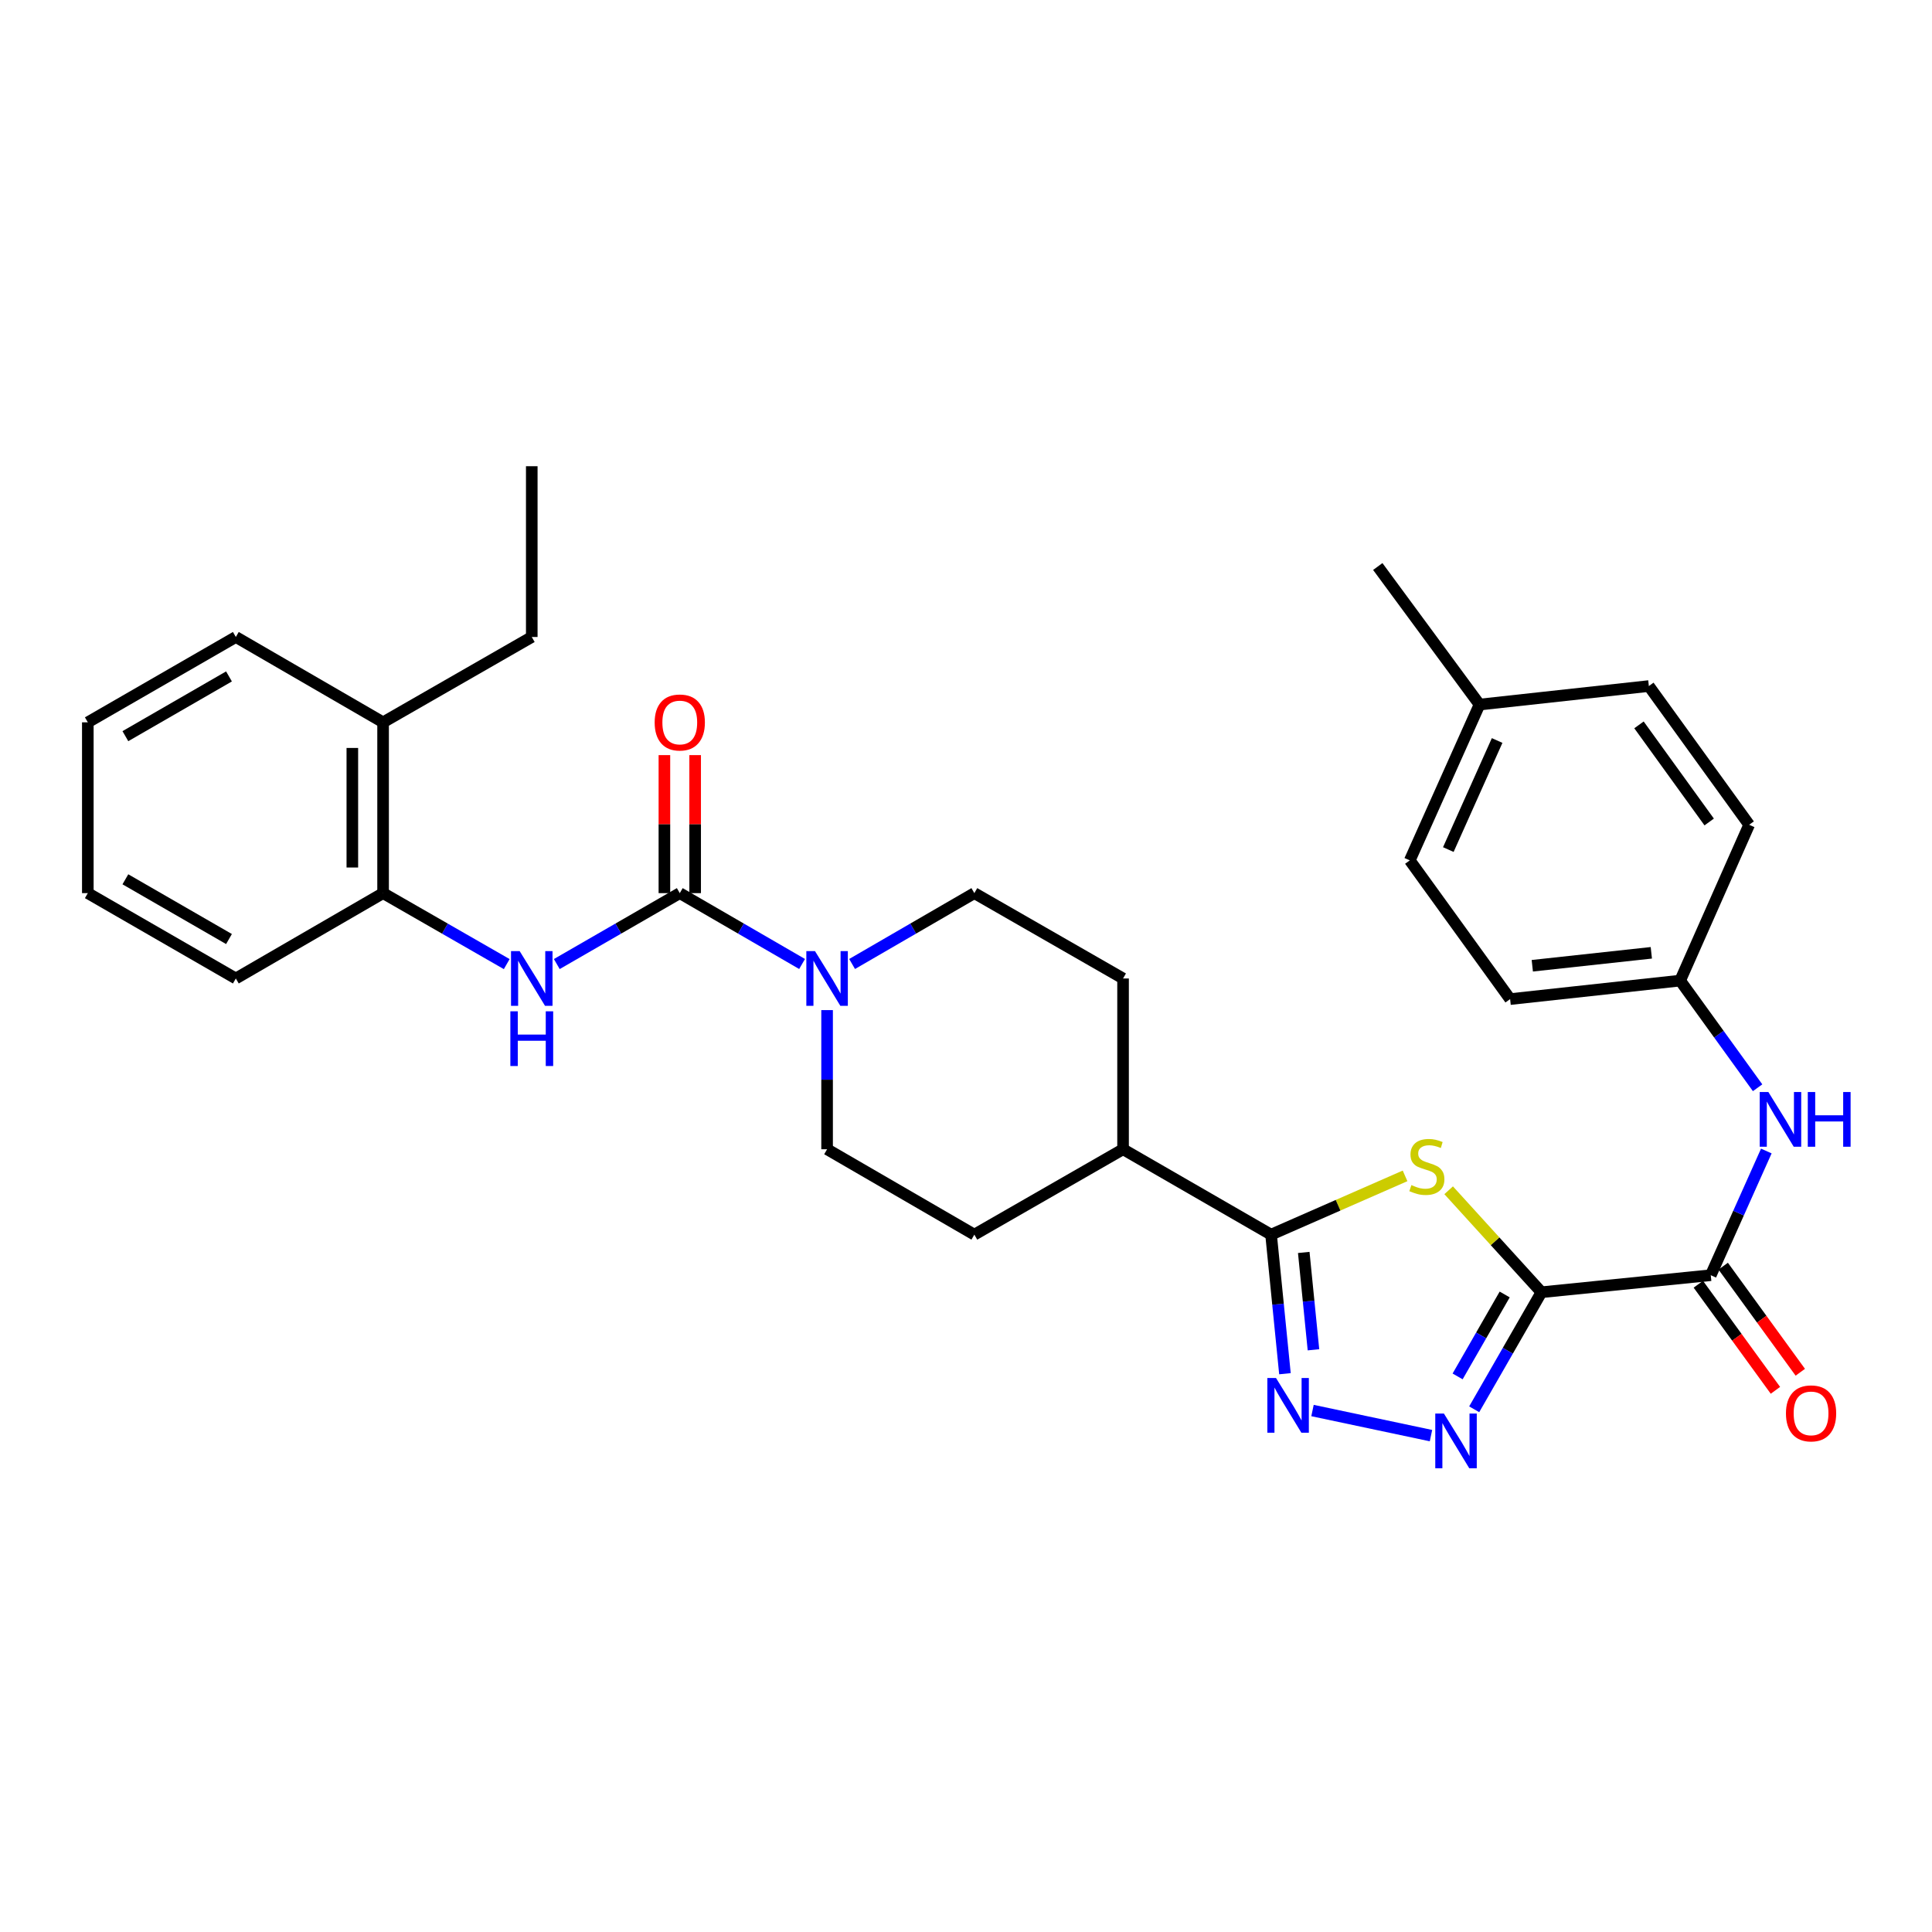 <?xml version='1.0' encoding='iso-8859-1'?>
<svg version='1.1' baseProfile='full'
              xmlns='http://www.w3.org/2000/svg'
                      xmlns:rdkit='http://www.rdkit.org/xml'
                      xmlns:xlink='http://www.w3.org/1999/xlink'
                  xml:space='preserve'
width='1000px' height='1000px' viewBox='0 0 1000 1000'>
<!-- END OF HEADER -->
<rect style='opacity:1.0;fill:#FFFFFF;stroke:none' width='1000' height='1000' x='0' y='0'> </rect>
<path class='bond-0' d='M 797.845,668.859 L 773.833,642.471' style='fill:none;fill-rule:evenodd;stroke:#000000;stroke-width:6px;stroke-linecap:butt;stroke-linejoin:miter;stroke-opacity:1' />
<path class='bond-0' d='M 773.833,642.471 L 749.822,616.082' style='fill:none;fill-rule:evenodd;stroke:#CCCC00;stroke-width:6px;stroke-linecap:butt;stroke-linejoin:miter;stroke-opacity:1' />
<path class='bond-1' d='M 797.845,668.859 L 780.443,699.152' style='fill:none;fill-rule:evenodd;stroke:#000000;stroke-width:6px;stroke-linecap:butt;stroke-linejoin:miter;stroke-opacity:1' />
<path class='bond-1' d='M 780.443,699.152 L 763.041,729.445' style='fill:none;fill-rule:evenodd;stroke:#0000FF;stroke-width:6px;stroke-linecap:butt;stroke-linejoin:miter;stroke-opacity:1' />
<path class='bond-1' d='M 778.823,670.019 L 766.642,691.224' style='fill:none;fill-rule:evenodd;stroke:#000000;stroke-width:6px;stroke-linecap:butt;stroke-linejoin:miter;stroke-opacity:1' />
<path class='bond-1' d='M 766.642,691.224 L 754.461,712.429' style='fill:none;fill-rule:evenodd;stroke:#0000FF;stroke-width:6px;stroke-linecap:butt;stroke-linejoin:miter;stroke-opacity:1' />
<path class='bond-5' d='M 797.845,668.859 L 885.49,660.044' style='fill:none;fill-rule:evenodd;stroke:#000000;stroke-width:6px;stroke-linecap:butt;stroke-linejoin:miter;stroke-opacity:1' />
<path class='bond-3' d='M 727.257,608.629 L 692.581,623.836' style='fill:none;fill-rule:evenodd;stroke:#CCCC00;stroke-width:6px;stroke-linecap:butt;stroke-linejoin:miter;stroke-opacity:1' />
<path class='bond-3' d='M 692.581,623.836 L 657.905,639.043' style='fill:none;fill-rule:evenodd;stroke:#000000;stroke-width:6px;stroke-linecap:butt;stroke-linejoin:miter;stroke-opacity:1' />
<path class='bond-2' d='M 740.672,743.078 L 679.351,730.089' style='fill:none;fill-rule:evenodd;stroke:#0000FF;stroke-width:6px;stroke-linecap:butt;stroke-linejoin:miter;stroke-opacity:1' />
<path class='bond-31' d='M 665.087,711.033 L 661.496,675.038' style='fill:none;fill-rule:evenodd;stroke:#0000FF;stroke-width:6px;stroke-linecap:butt;stroke-linejoin:miter;stroke-opacity:1' />
<path class='bond-31' d='M 661.496,675.038 L 657.905,639.043' style='fill:none;fill-rule:evenodd;stroke:#000000;stroke-width:6px;stroke-linecap:butt;stroke-linejoin:miter;stroke-opacity:1' />
<path class='bond-31' d='M 679.847,698.655 L 677.333,673.458' style='fill:none;fill-rule:evenodd;stroke:#0000FF;stroke-width:6px;stroke-linecap:butt;stroke-linejoin:miter;stroke-opacity:1' />
<path class='bond-31' d='M 677.333,673.458 L 674.82,648.261' style='fill:none;fill-rule:evenodd;stroke:#000000;stroke-width:6px;stroke-linecap:butt;stroke-linejoin:miter;stroke-opacity:1' />
<path class='bond-10' d='M 657.905,639.043 L 581.294,594.849' style='fill:none;fill-rule:evenodd;stroke:#000000;stroke-width:6px;stroke-linecap:butt;stroke-linejoin:miter;stroke-opacity:1' />
<path class='bond-4' d='M 351.852,462.284 L 383.505,480.622' style='fill:none;fill-rule:evenodd;stroke:#000000;stroke-width:6px;stroke-linecap:butt;stroke-linejoin:miter;stroke-opacity:1' />
<path class='bond-4' d='M 383.505,480.622 L 415.157,498.961' style='fill:none;fill-rule:evenodd;stroke:#0000FF;stroke-width:6px;stroke-linecap:butt;stroke-linejoin:miter;stroke-opacity:1' />
<path class='bond-7' d='M 351.852,462.284 L 320.022,480.638' style='fill:none;fill-rule:evenodd;stroke:#000000;stroke-width:6px;stroke-linecap:butt;stroke-linejoin:miter;stroke-opacity:1' />
<path class='bond-7' d='M 320.022,480.638 L 288.193,498.992' style='fill:none;fill-rule:evenodd;stroke:#0000FF;stroke-width:6px;stroke-linecap:butt;stroke-linejoin:miter;stroke-opacity:1' />
<path class='bond-11' d='M 359.81,462.284 L 359.81,426.565' style='fill:none;fill-rule:evenodd;stroke:#000000;stroke-width:6px;stroke-linecap:butt;stroke-linejoin:miter;stroke-opacity:1' />
<path class='bond-11' d='M 359.81,426.565 L 359.81,390.847' style='fill:none;fill-rule:evenodd;stroke:#FF0000;stroke-width:6px;stroke-linecap:butt;stroke-linejoin:miter;stroke-opacity:1' />
<path class='bond-11' d='M 343.894,462.284 L 343.894,426.565' style='fill:none;fill-rule:evenodd;stroke:#000000;stroke-width:6px;stroke-linecap:butt;stroke-linejoin:miter;stroke-opacity:1' />
<path class='bond-11' d='M 343.894,426.565 L 343.894,390.847' style='fill:none;fill-rule:evenodd;stroke:#FF0000;stroke-width:6px;stroke-linecap:butt;stroke-linejoin:miter;stroke-opacity:1' />
<path class='bond-8' d='M 885.49,660.044 L 899.868,627.902' style='fill:none;fill-rule:evenodd;stroke:#000000;stroke-width:6px;stroke-linecap:butt;stroke-linejoin:miter;stroke-opacity:1' />
<path class='bond-8' d='M 899.868,627.902 L 914.245,595.761' style='fill:none;fill-rule:evenodd;stroke:#0000FF;stroke-width:6px;stroke-linecap:butt;stroke-linejoin:miter;stroke-opacity:1' />
<path class='bond-14' d='M 879.053,664.722 L 899.004,692.177' style='fill:none;fill-rule:evenodd;stroke:#000000;stroke-width:6px;stroke-linecap:butt;stroke-linejoin:miter;stroke-opacity:1' />
<path class='bond-14' d='M 899.004,692.177 L 918.956,719.632' style='fill:none;fill-rule:evenodd;stroke:#FF0000;stroke-width:6px;stroke-linecap:butt;stroke-linejoin:miter;stroke-opacity:1' />
<path class='bond-14' d='M 891.928,655.365 L 911.88,682.82' style='fill:none;fill-rule:evenodd;stroke:#000000;stroke-width:6px;stroke-linecap:butt;stroke-linejoin:miter;stroke-opacity:1' />
<path class='bond-14' d='M 911.88,682.82 L 931.831,710.275' style='fill:none;fill-rule:evenodd;stroke:#FF0000;stroke-width:6px;stroke-linecap:butt;stroke-linejoin:miter;stroke-opacity:1' />
<path class='bond-6' d='M 428.1,522.83 L 428.1,558.839' style='fill:none;fill-rule:evenodd;stroke:#0000FF;stroke-width:6px;stroke-linecap:butt;stroke-linejoin:miter;stroke-opacity:1' />
<path class='bond-6' d='M 428.1,558.839 L 428.1,594.849' style='fill:none;fill-rule:evenodd;stroke:#000000;stroke-width:6px;stroke-linecap:butt;stroke-linejoin:miter;stroke-opacity:1' />
<path class='bond-33' d='M 441.043,498.959 L 472.682,480.621' style='fill:none;fill-rule:evenodd;stroke:#0000FF;stroke-width:6px;stroke-linecap:butt;stroke-linejoin:miter;stroke-opacity:1' />
<path class='bond-33' d='M 472.682,480.621 L 504.321,462.284' style='fill:none;fill-rule:evenodd;stroke:#000000;stroke-width:6px;stroke-linecap:butt;stroke-linejoin:miter;stroke-opacity:1' />
<path class='bond-9' d='M 262.283,499.021 L 230.285,480.652' style='fill:none;fill-rule:evenodd;stroke:#0000FF;stroke-width:6px;stroke-linecap:butt;stroke-linejoin:miter;stroke-opacity:1' />
<path class='bond-9' d='M 230.285,480.652 L 198.286,462.284' style='fill:none;fill-rule:evenodd;stroke:#000000;stroke-width:6px;stroke-linecap:butt;stroke-linejoin:miter;stroke-opacity:1' />
<path class='bond-18' d='M 909.731,563.016 L 889.688,535.286' style='fill:none;fill-rule:evenodd;stroke:#0000FF;stroke-width:6px;stroke-linecap:butt;stroke-linejoin:miter;stroke-opacity:1' />
<path class='bond-18' d='M 889.688,535.286 L 869.645,507.557' style='fill:none;fill-rule:evenodd;stroke:#000000;stroke-width:6px;stroke-linecap:butt;stroke-linejoin:miter;stroke-opacity:1' />
<path class='bond-15' d='M 198.286,462.284 L 198.286,373.877' style='fill:none;fill-rule:evenodd;stroke:#000000;stroke-width:6px;stroke-linecap:butt;stroke-linejoin:miter;stroke-opacity:1' />
<path class='bond-15' d='M 182.37,449.023 L 182.37,387.138' style='fill:none;fill-rule:evenodd;stroke:#000000;stroke-width:6px;stroke-linecap:butt;stroke-linejoin:miter;stroke-opacity:1' />
<path class='bond-24' d='M 198.286,462.284 L 122.065,506.46' style='fill:none;fill-rule:evenodd;stroke:#000000;stroke-width:6px;stroke-linecap:butt;stroke-linejoin:miter;stroke-opacity:1' />
<path class='bond-16' d='M 581.294,594.849 L 581.294,506.46' style='fill:none;fill-rule:evenodd;stroke:#000000;stroke-width:6px;stroke-linecap:butt;stroke-linejoin:miter;stroke-opacity:1' />
<path class='bond-17' d='M 581.294,594.849 L 504.321,639.043' style='fill:none;fill-rule:evenodd;stroke:#000000;stroke-width:6px;stroke-linecap:butt;stroke-linejoin:miter;stroke-opacity:1' />
<path class='bond-12' d='M 428.1,594.849 L 504.321,639.043' style='fill:none;fill-rule:evenodd;stroke:#000000;stroke-width:6px;stroke-linecap:butt;stroke-linejoin:miter;stroke-opacity:1' />
<path class='bond-13' d='M 504.321,462.284 L 581.294,506.46' style='fill:none;fill-rule:evenodd;stroke:#000000;stroke-width:6px;stroke-linecap:butt;stroke-linejoin:miter;stroke-opacity:1' />
<path class='bond-25' d='M 198.286,373.877 L 275.242,329.701' style='fill:none;fill-rule:evenodd;stroke:#000000;stroke-width:6px;stroke-linecap:butt;stroke-linejoin:miter;stroke-opacity:1' />
<path class='bond-26' d='M 198.286,373.877 L 122.065,329.701' style='fill:none;fill-rule:evenodd;stroke:#000000;stroke-width:6px;stroke-linecap:butt;stroke-linejoin:miter;stroke-opacity:1' />
<path class='bond-20' d='M 869.645,507.557 L 905.359,426.905' style='fill:none;fill-rule:evenodd;stroke:#000000;stroke-width:6px;stroke-linecap:butt;stroke-linejoin:miter;stroke-opacity:1' />
<path class='bond-21' d='M 869.645,507.557 L 781.636,517.133' style='fill:none;fill-rule:evenodd;stroke:#000000;stroke-width:6px;stroke-linecap:butt;stroke-linejoin:miter;stroke-opacity:1' />
<path class='bond-21' d='M 854.722,493.17 L 793.116,499.874' style='fill:none;fill-rule:evenodd;stroke:#000000;stroke-width:6px;stroke-linecap:butt;stroke-linejoin:miter;stroke-opacity:1' />
<path class='bond-19' d='M 765.8,364.681 L 729.705,445.333' style='fill:none;fill-rule:evenodd;stroke:#000000;stroke-width:6px;stroke-linecap:butt;stroke-linejoin:miter;stroke-opacity:1' />
<path class='bond-19' d='M 774.913,383.281 L 749.647,439.737' style='fill:none;fill-rule:evenodd;stroke:#000000;stroke-width:6px;stroke-linecap:butt;stroke-linejoin:miter;stroke-opacity:1' />
<path class='bond-27' d='M 765.8,364.681 L 713.134,293.226' style='fill:none;fill-rule:evenodd;stroke:#000000;stroke-width:6px;stroke-linecap:butt;stroke-linejoin:miter;stroke-opacity:1' />
<path class='bond-32' d='M 765.8,364.681 L 853.445,355.096' style='fill:none;fill-rule:evenodd;stroke:#000000;stroke-width:6px;stroke-linecap:butt;stroke-linejoin:miter;stroke-opacity:1' />
<path class='bond-23' d='M 905.359,426.905 L 853.445,355.096' style='fill:none;fill-rule:evenodd;stroke:#000000;stroke-width:6px;stroke-linecap:butt;stroke-linejoin:miter;stroke-opacity:1' />
<path class='bond-23' d='M 884.673,425.459 L 848.334,375.192' style='fill:none;fill-rule:evenodd;stroke:#000000;stroke-width:6px;stroke-linecap:butt;stroke-linejoin:miter;stroke-opacity:1' />
<path class='bond-22' d='M 781.636,517.133 L 729.705,445.333' style='fill:none;fill-rule:evenodd;stroke:#000000;stroke-width:6px;stroke-linecap:butt;stroke-linejoin:miter;stroke-opacity:1' />
<path class='bond-29' d='M 122.065,506.46 L 45.455,462.284' style='fill:none;fill-rule:evenodd;stroke:#000000;stroke-width:6px;stroke-linecap:butt;stroke-linejoin:miter;stroke-opacity:1' />
<path class='bond-29' d='M 118.524,486.045 L 64.897,455.122' style='fill:none;fill-rule:evenodd;stroke:#000000;stroke-width:6px;stroke-linecap:butt;stroke-linejoin:miter;stroke-opacity:1' />
<path class='bond-28' d='M 275.242,329.701 L 275.242,241.312' style='fill:none;fill-rule:evenodd;stroke:#000000;stroke-width:6px;stroke-linecap:butt;stroke-linejoin:miter;stroke-opacity:1' />
<path class='bond-34' d='M 122.065,329.701 L 45.455,373.877' style='fill:none;fill-rule:evenodd;stroke:#000000;stroke-width:6px;stroke-linecap:butt;stroke-linejoin:miter;stroke-opacity:1' />
<path class='bond-34' d='M 118.524,350.115 L 64.897,381.039' style='fill:none;fill-rule:evenodd;stroke:#000000;stroke-width:6px;stroke-linecap:butt;stroke-linejoin:miter;stroke-opacity:1' />
<path class='bond-30' d='M 45.455,462.284 L 45.455,373.877' style='fill:none;fill-rule:evenodd;stroke:#000000;stroke-width:6px;stroke-linecap:butt;stroke-linejoin:miter;stroke-opacity:1' />
<path  class='atom-1' d='M 730.539 613.402
Q 730.859 613.522, 732.179 614.082
Q 733.499 614.642, 734.939 615.002
Q 736.419 615.322, 737.859 615.322
Q 740.539 615.322, 742.099 614.042
Q 743.659 612.722, 743.659 610.442
Q 743.659 608.882, 742.859 607.922
Q 742.099 606.962, 740.899 606.442
Q 739.699 605.922, 737.699 605.322
Q 735.179 604.562, 733.659 603.842
Q 732.179 603.122, 731.099 601.602
Q 730.059 600.082, 730.059 597.522
Q 730.059 593.962, 732.459 591.762
Q 734.899 589.562, 739.699 589.562
Q 742.979 589.562, 746.699 591.122
L 745.779 594.202
Q 742.379 592.802, 739.819 592.802
Q 737.059 592.802, 735.539 593.962
Q 734.019 595.082, 734.059 597.042
Q 734.059 598.562, 734.819 599.482
Q 735.619 600.402, 736.739 600.922
Q 737.899 601.442, 739.819 602.042
Q 742.379 602.842, 743.899 603.642
Q 745.419 604.442, 746.499 606.082
Q 747.619 607.682, 747.619 610.442
Q 747.619 614.362, 744.979 616.482
Q 742.379 618.562, 738.019 618.562
Q 735.499 618.562, 733.579 618.002
Q 731.699 617.482, 729.459 616.562
L 730.539 613.402
' fill='#CCCC00'/>
<path  class='atom-2' d='M 747.373 731.664
L 756.653 746.664
Q 757.573 748.144, 759.053 750.824
Q 760.533 753.504, 760.613 753.664
L 760.613 731.664
L 764.373 731.664
L 764.373 759.984
L 760.493 759.984
L 750.533 743.584
Q 749.373 741.664, 748.133 739.464
Q 746.933 737.264, 746.573 736.584
L 746.573 759.984
L 742.893 759.984
L 742.893 731.664
L 747.373 731.664
' fill='#0000FF'/>
<path  class='atom-3' d='M 660.461 713.254
L 669.741 728.254
Q 670.661 729.734, 672.141 732.414
Q 673.621 735.094, 673.701 735.254
L 673.701 713.254
L 677.461 713.254
L 677.461 741.574
L 673.581 741.574
L 663.621 725.174
Q 662.461 723.254, 661.221 721.054
Q 660.021 718.854, 659.661 718.174
L 659.661 741.574
L 655.981 741.574
L 655.981 713.254
L 660.461 713.254
' fill='#0000FF'/>
<path  class='atom-7' d='M 421.84 492.3
L 431.12 507.3
Q 432.04 508.78, 433.52 511.46
Q 435 514.14, 435.08 514.3
L 435.08 492.3
L 438.84 492.3
L 438.84 520.62
L 434.96 520.62
L 425 504.22
Q 423.84 502.3, 422.6 500.1
Q 421.4 497.9, 421.04 497.22
L 421.04 520.62
L 417.36 520.62
L 417.36 492.3
L 421.84 492.3
' fill='#0000FF'/>
<path  class='atom-8' d='M 268.982 492.3
L 278.262 507.3
Q 279.182 508.78, 280.662 511.46
Q 282.142 514.14, 282.222 514.3
L 282.222 492.3
L 285.982 492.3
L 285.982 520.62
L 282.102 520.62
L 272.142 504.22
Q 270.982 502.3, 269.742 500.1
Q 268.542 497.9, 268.182 497.22
L 268.182 520.62
L 264.502 520.62
L 264.502 492.3
L 268.982 492.3
' fill='#0000FF'/>
<path  class='atom-8' d='M 264.162 523.452
L 268.002 523.452
L 268.002 535.492
L 282.482 535.492
L 282.482 523.452
L 286.322 523.452
L 286.322 551.772
L 282.482 551.772
L 282.482 538.692
L 268.002 538.692
L 268.002 551.772
L 264.162 551.772
L 264.162 523.452
' fill='#0000FF'/>
<path  class='atom-9' d='M 915.307 565.232
L 924.587 580.232
Q 925.507 581.712, 926.987 584.392
Q 928.467 587.072, 928.547 587.232
L 928.547 565.232
L 932.307 565.232
L 932.307 593.552
L 928.427 593.552
L 918.467 577.152
Q 917.307 575.232, 916.067 573.032
Q 914.867 570.832, 914.507 570.152
L 914.507 593.552
L 910.827 593.552
L 910.827 565.232
L 915.307 565.232
' fill='#0000FF'/>
<path  class='atom-9' d='M 935.707 565.232
L 939.547 565.232
L 939.547 577.272
L 954.027 577.272
L 954.027 565.232
L 957.867 565.232
L 957.867 593.552
L 954.027 593.552
L 954.027 580.472
L 939.547 580.472
L 939.547 593.552
L 935.707 593.552
L 935.707 565.232
' fill='#0000FF'/>
<path  class='atom-12' d='M 338.852 373.957
Q 338.852 367.157, 342.212 363.357
Q 345.572 359.557, 351.852 359.557
Q 358.132 359.557, 361.492 363.357
Q 364.852 367.157, 364.852 373.957
Q 364.852 380.837, 361.452 384.757
Q 358.052 388.637, 351.852 388.637
Q 345.612 388.637, 342.212 384.757
Q 338.852 380.877, 338.852 373.957
M 351.852 385.437
Q 356.172 385.437, 358.492 382.557
Q 360.852 379.637, 360.852 373.957
Q 360.852 368.397, 358.492 365.597
Q 356.172 362.757, 351.852 362.757
Q 347.532 362.757, 345.172 365.557
Q 342.852 368.357, 342.852 373.957
Q 342.852 379.677, 345.172 382.557
Q 347.532 385.437, 351.852 385.437
' fill='#FF0000'/>
<path  class='atom-15' d='M 924.404 731.561
Q 924.404 724.761, 927.764 720.961
Q 931.124 717.161, 937.404 717.161
Q 943.684 717.161, 947.044 720.961
Q 950.404 724.761, 950.404 731.561
Q 950.404 738.441, 947.004 742.361
Q 943.604 746.241, 937.404 746.241
Q 931.164 746.241, 927.764 742.361
Q 924.404 738.481, 924.404 731.561
M 937.404 743.041
Q 941.724 743.041, 944.044 740.161
Q 946.404 737.241, 946.404 731.561
Q 946.404 726.001, 944.044 723.201
Q 941.724 720.361, 937.404 720.361
Q 933.084 720.361, 930.724 723.161
Q 928.404 725.961, 928.404 731.561
Q 928.404 737.281, 930.724 740.161
Q 933.084 743.041, 937.404 743.041
' fill='#FF0000'/>
</svg>
